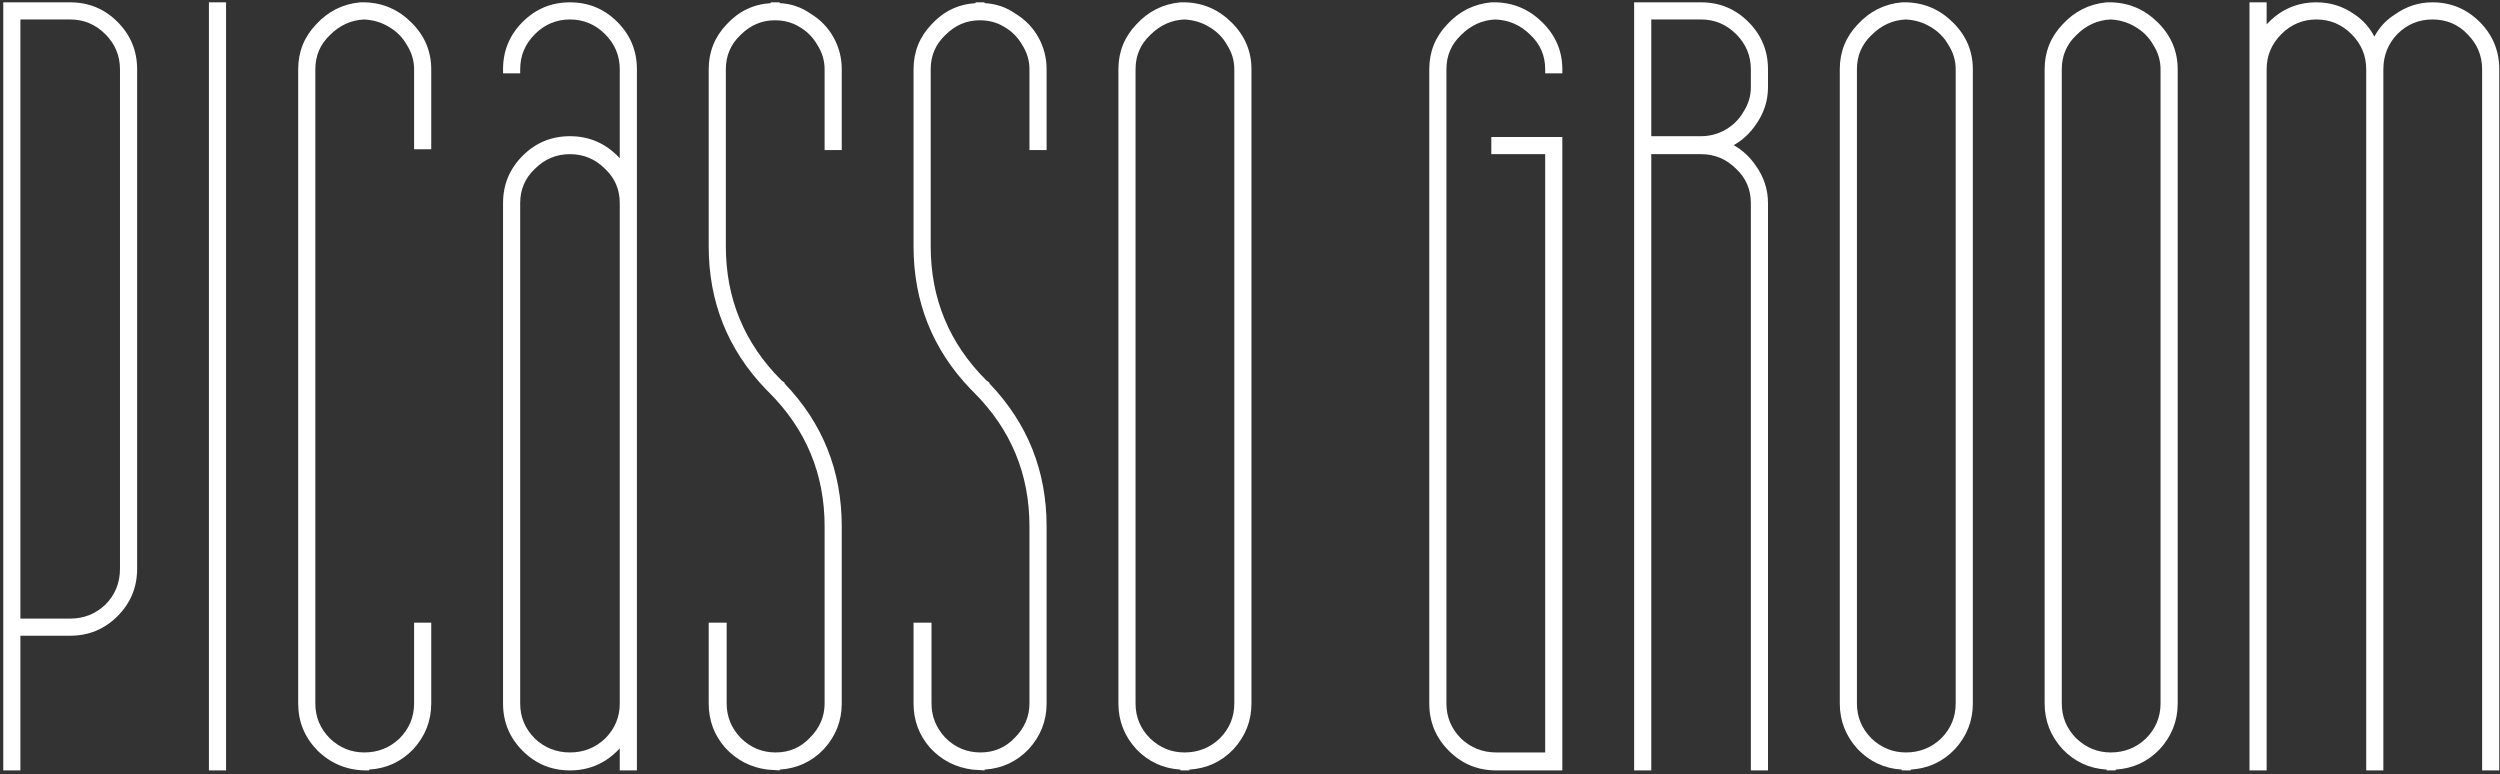 <?xml version="1.0" encoding="UTF-8"?> <svg xmlns="http://www.w3.org/2000/svg" width="536" height="166" viewBox="0 0 536 166" fill="none"><rect x="0" y="0" width="536" height="166" fill="#333333" stroke="none"/><path d="M4.375 136.3V165.175H0.7V0.5H15.05C19.017 0.5 22.4 1.9 25.2 4.7C28 7.5 29.4 10.883 29.4 14.85V121.95C29.4 125.917 28 129.3 25.2 132.1C22.4 134.9 19.017 136.3 15.05 136.3H4.375ZM15.05 132.625C17.967 132.625 20.475 131.633 22.575 129.65C24.675 127.55 25.725 124.983 25.725 121.95V14.85C25.725 11.933 24.675 9.425 22.575 7.325C20.475 5.225 17.967 4.175 15.05 4.175H4.375V132.625H15.05Z" fill="white"></path><path d="M48.467 165.175H44.792V0.5H48.467V165.175Z" fill="white"></path><path d="M78.107 165.175C74.141 165.058 70.757 163.6 67.957 160.8C65.274 158 63.932 154.675 63.932 150.825V14.85C63.932 11.117 65.216 7.908 67.782 5.225C70.349 2.425 73.499 0.85 77.232 0.5H78.282C82.132 0.617 85.457 2.075 88.257 4.875C91.057 7.675 92.457 11 92.457 14.85V32H88.782V14.85C88.782 12.983 88.257 11.233 87.207 9.6C86.274 7.967 84.991 6.683 83.357 5.75C81.841 4.817 80.091 4.292 78.107 4.175C75.307 4.292 72.857 5.4 70.757 7.5C68.657 9.483 67.607 11.933 67.607 14.85V150.825C67.607 153.742 68.657 156.25 70.757 158.35C72.857 160.333 75.307 161.325 78.107 161.325C81.024 161.325 83.532 160.333 85.632 158.35C87.732 156.25 88.782 153.742 88.782 150.825V133.5H92.457V150.825C92.457 154.558 91.174 157.825 88.607 160.625C86.041 163.308 82.891 164.767 79.157 165V165.175H78.107Z" fill="white"></path><path d="M122.203 165.175C118.237 165.175 114.853 163.775 112.053 160.975C109.253 158.175 107.853 154.792 107.853 150.825V43.55C107.853 39.583 109.253 36.2 112.053 33.4C114.853 30.6 118.237 29.2 122.203 29.2C126.403 29.2 129.962 30.775 132.878 33.925V14.85C132.878 11.933 131.828 9.425 129.728 7.325C127.628 5.225 125.12 4.175 122.203 4.175C119.287 4.175 116.778 5.225 114.678 7.325C112.578 9.425 111.528 11.933 111.528 14.85V15.725H107.853V14.85C107.853 10.883 109.253 7.5 112.053 4.7C114.853 1.9 118.237 0.5 122.203 0.5C126.17 0.5 129.553 1.9 132.353 4.7C135.153 7.5 136.553 10.883 136.553 14.85V165.175H132.878V160.45C129.962 163.6 126.403 165.175 122.203 165.175ZM129.728 36.2C127.628 34.1 125.12 33.05 122.203 33.05C119.287 33.05 116.778 34.1 114.678 36.2C112.578 38.183 111.528 40.633 111.528 43.55V150.825C111.528 153.742 112.578 156.25 114.678 158.35C116.778 160.333 119.287 161.325 122.203 161.325C125.12 161.325 127.628 160.333 129.728 158.35C131.828 156.25 132.878 153.742 132.878 150.825V43.55C132.878 40.633 131.828 38.183 129.728 36.2Z" fill="white"></path><path d="M164.195 83.45C156.028 74.933 151.945 64.725 151.945 52.825V14.85C151.945 11.117 153.228 7.908 155.795 5.225C158.362 2.425 161.512 0.908 165.245 0.675V0.5H166.12C166.237 0.5 166.295 0.5 166.295 0.5H167.17V0.675C169.62 0.792 171.837 1.55 173.82 2.95C175.92 4.233 177.553 5.925 178.72 8.025C179.887 10.125 180.47 12.4 180.47 14.85V32.175H176.795V14.85C176.795 12.983 176.27 11.233 175.22 9.6C174.287 7.967 173.003 6.683 171.37 5.75C169.853 4.817 168.103 4.35 166.12 4.35C163.32 4.35 160.87 5.4 158.77 7.5C156.67 9.483 155.62 11.933 155.62 14.85V52.825C155.62 64.025 159.587 73.592 167.52 81.525L168.22 82.05V82.225C176.387 90.742 180.47 100.95 180.47 112.85V150.825C180.47 154.558 179.187 157.825 176.62 160.625C174.053 163.308 170.903 164.767 167.17 165V165.175L164.545 165C160.928 164.533 157.895 162.958 155.445 160.275C153.112 157.592 151.945 154.442 151.945 150.825V133.5H155.795V150.825C155.795 153.625 156.787 156.075 158.77 158.175C160.87 160.275 163.378 161.325 166.295 161.325C169.212 161.325 171.662 160.275 173.645 158.175C175.745 156.075 176.795 153.625 176.795 150.825V112.85C176.795 101.65 172.828 92.083 164.895 84.15L164.195 83.45Z" fill="white"></path><path d="M208.116 83.45C199.949 74.933 195.866 64.725 195.866 52.825V14.85C195.866 11.117 197.149 7.908 199.716 5.225C202.283 2.425 205.433 0.908 209.166 0.675V0.5H210.041C210.158 0.5 210.216 0.5 210.216 0.5H211.091V0.675C213.541 0.792 215.758 1.55 217.741 2.95C219.841 4.233 221.474 5.925 222.641 8.025C223.808 10.125 224.391 12.4 224.391 14.85V32.175H220.716V14.85C220.716 12.983 220.191 11.233 219.141 9.6C218.208 7.967 216.924 6.683 215.291 5.75C213.774 4.817 212.024 4.35 210.041 4.35C207.241 4.35 204.791 5.4 202.691 7.5C200.591 9.483 199.541 11.933 199.541 14.85V52.825C199.541 64.025 203.508 73.592 211.441 81.525L212.141 82.05V82.225C220.308 90.742 224.391 100.95 224.391 112.85V150.825C224.391 154.558 223.108 157.825 220.541 160.625C217.974 163.308 214.824 164.767 211.091 165V165.175L208.466 165C204.849 164.533 201.816 162.958 199.366 160.275C197.033 157.592 195.866 154.442 195.866 150.825V133.5H199.716V150.825C199.716 153.625 200.708 156.075 202.691 158.175C204.791 160.275 207.299 161.325 210.216 161.325C213.133 161.325 215.583 160.275 217.566 158.175C219.666 156.075 220.716 153.625 220.716 150.825V112.85C220.716 101.65 216.749 92.083 208.816 84.15L208.116 83.45Z" fill="white"></path><path d="M253.087 165C249.354 164.767 246.204 163.308 243.637 160.625C241.07 157.825 239.787 154.558 239.787 150.825V14.85C239.787 11.117 241.07 7.908 243.637 5.225C246.204 2.425 249.354 0.85 253.087 0.5H254.137C257.987 0.617 261.312 2.075 264.112 4.875C266.912 7.675 268.312 11 268.312 14.85V150.825C268.312 154.558 267.029 157.825 264.462 160.625C261.895 163.308 258.745 164.767 255.012 165V165.175H253.087V165ZM253.962 4.175C251.162 4.292 248.712 5.4 246.612 7.5C244.512 9.483 243.462 11.933 243.462 14.85V150.825C243.462 153.742 244.512 156.25 246.612 158.35C248.712 160.333 251.162 161.325 253.962 161.325C256.879 161.325 259.387 160.333 261.487 158.35C263.587 156.25 264.637 153.742 264.637 150.825V14.85C264.637 12.983 264.112 11.233 263.062 9.6C262.129 7.967 260.845 6.683 259.212 5.75C257.695 4.817 255.945 4.292 253.962 4.175Z" fill="white"></path><path d="M320.787 165.175C316.821 165.175 313.437 163.775 310.637 160.975C307.837 158.175 306.437 154.792 306.437 150.825V14.85C306.437 11.117 307.721 7.908 310.287 5.225C312.854 2.425 316.004 0.85 319.737 0.5H320.787C324.637 0.617 327.962 2.075 330.762 4.875C333.562 7.675 334.962 11 334.962 14.85V15.725H331.287V14.85C331.287 11.933 330.237 9.483 328.137 7.5C326.037 5.4 323.529 4.292 320.612 4.175C317.812 4.292 315.362 5.4 313.262 7.5C311.162 9.483 310.112 11.933 310.112 14.85V150.825C310.112 153.742 311.162 156.25 313.262 158.35C315.362 160.333 317.871 161.325 320.787 161.325H331.287V33.05H319.737V29.375H334.962V165.175H320.787Z" fill="white"></path><path d="M364.708 33.05H354.033V165.175H350.358V0.5H364.708C368.675 0.5 372.058 1.9 374.858 4.7C377.658 7.5 379.058 10.883 379.058 14.85V18.7C379.058 21.617 378.183 24.3 376.433 26.75C375.15 28.617 373.575 30.075 371.708 31.125C373.575 32.175 375.15 33.633 376.433 35.5C378.183 37.95 379.058 40.633 379.058 43.55V165.175H375.383V43.55C375.383 40.633 374.333 38.183 372.233 36.2C370.133 34.1 367.625 33.05 364.708 33.05ZM375.383 18.7V14.85C375.383 11.933 374.333 9.425 372.233 7.325C370.133 5.225 367.625 4.175 364.708 4.175H354.033V29.2H364.708C366.575 29.2 368.325 28.733 369.958 27.8C371.591 26.867 372.875 25.583 373.808 23.95C374.858 22.317 375.383 20.567 375.383 18.7Z" fill="white"></path><path d="M407.75 165C404.017 164.767 400.867 163.308 398.3 160.625C395.733 157.825 394.45 154.558 394.45 150.825V14.85C394.45 11.117 395.733 7.908 398.3 5.225C400.867 2.425 404.017 0.85 407.75 0.5H408.8C412.65 0.617 415.975 2.075 418.775 4.875C421.575 7.675 422.975 11 422.975 14.85V150.825C422.975 154.558 421.692 157.825 419.125 160.625C416.558 163.308 413.408 164.767 409.675 165V165.175H407.75V165ZM408.625 4.175C405.825 4.292 403.375 5.4 401.275 7.5C399.175 9.483 398.125 11.933 398.125 14.85V150.825C398.125 153.742 399.175 156.25 401.275 158.35C403.375 160.333 405.825 161.325 408.625 161.325C411.542 161.325 414.05 160.333 416.15 158.35C418.25 156.25 419.3 153.742 419.3 150.825V14.85C419.3 12.983 418.775 11.233 417.725 9.6C416.792 7.967 415.508 6.683 413.875 5.75C412.358 4.817 410.608 4.292 408.625 4.175Z" fill="white"></path><path d="M451.671 165C447.938 164.767 444.788 163.308 442.221 160.625C439.654 157.825 438.371 154.558 438.371 150.825V14.85C438.371 11.117 439.654 7.908 442.221 5.225C444.788 2.425 447.938 0.85 451.671 0.5H452.721C456.571 0.617 459.896 2.075 462.696 4.875C465.496 7.675 466.896 11 466.896 14.85V150.825C466.896 154.558 465.613 157.825 463.046 160.625C460.479 163.308 457.329 164.767 453.596 165V165.175H451.671V165ZM452.546 4.175C449.746 4.292 447.296 5.4 445.196 7.5C443.096 9.483 442.046 11.933 442.046 14.85V150.825C442.046 153.742 443.096 156.25 445.196 158.35C447.296 160.333 449.746 161.325 452.546 161.325C455.463 161.325 457.971 160.333 460.071 158.35C462.171 156.25 463.221 153.742 463.221 150.825V14.85C463.221 12.983 462.696 11.233 461.646 9.6C460.713 7.967 459.429 6.683 457.796 5.75C456.279 4.817 454.529 4.292 452.546 4.175Z" fill="white"></path><path d="M485.967 165.175H482.292V0.5H485.967V5.225C488.883 2.075 492.442 0.5 496.642 0.5C499.675 0.5 502.417 1.375 504.867 3.125C506.617 4.292 508.017 5.867 509.067 7.85C510.117 5.867 511.575 4.292 513.442 3.125C515.892 1.375 518.575 0.5 521.492 0.5C525.458 0.5 528.842 1.9 531.642 4.7C534.442 7.5 535.842 10.883 535.842 14.85V165.175H532.167V14.85C532.167 11.933 531.117 9.425 529.017 7.325C527.033 5.225 524.525 4.175 521.492 4.175C518.575 4.175 516.067 5.225 513.967 7.325C511.983 9.425 510.992 11.933 510.992 14.85V165.175H507.317V14.85C507.317 11.933 506.267 9.425 504.167 7.325C502.067 5.225 499.558 4.175 496.642 4.175C493.725 4.175 491.217 5.225 489.117 7.325C487.017 9.425 485.967 11.933 485.967 14.85V165.175Z" fill="white"></path></svg> 